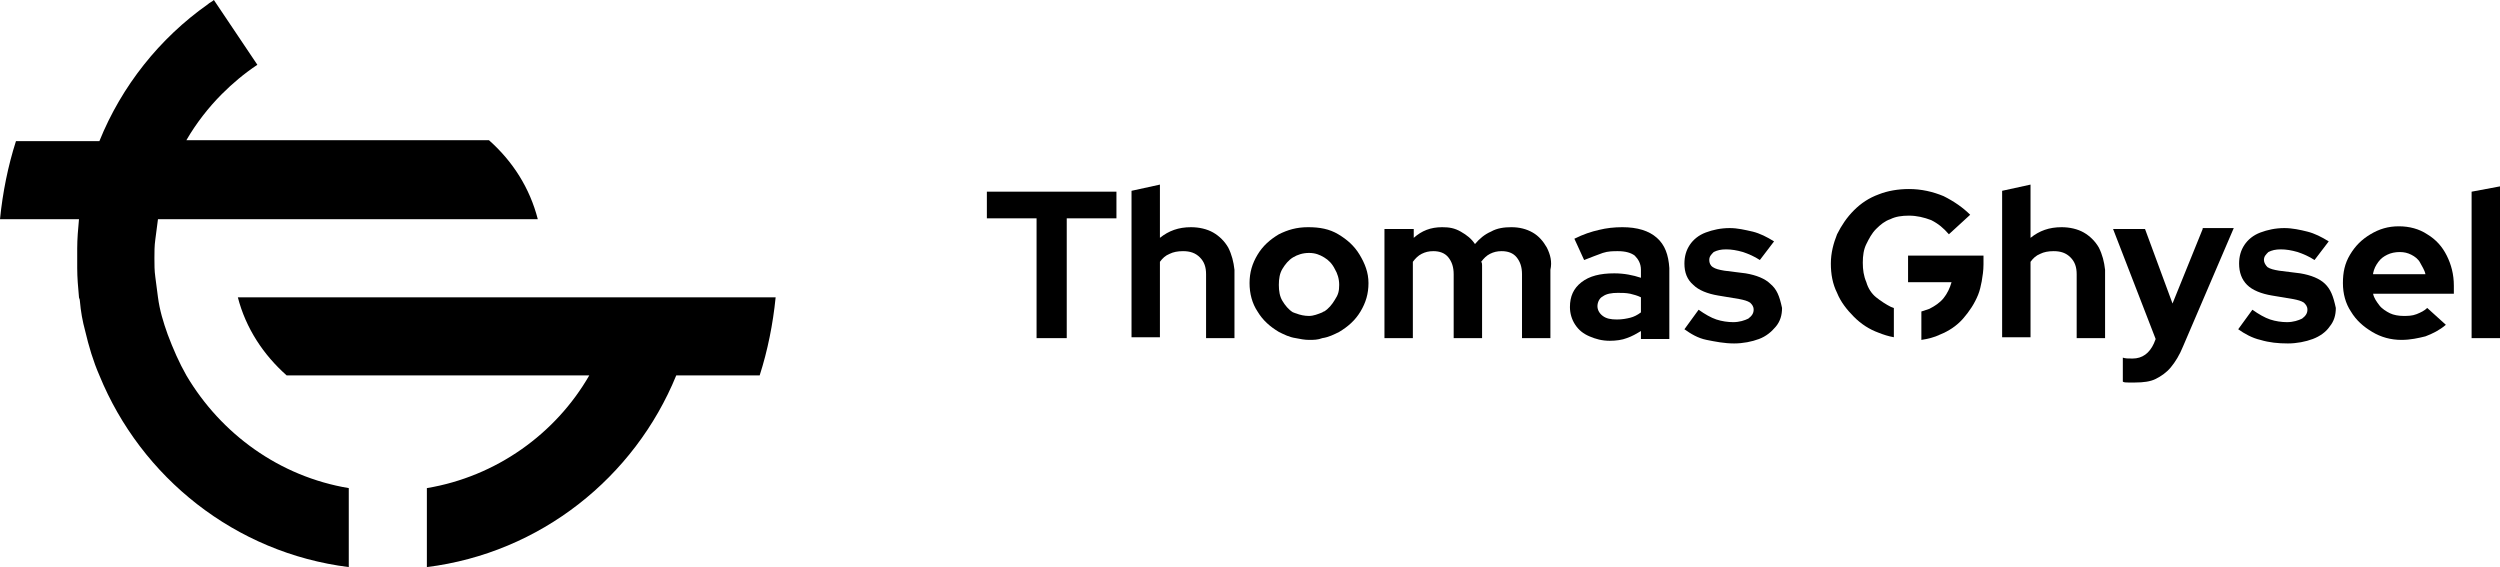<?xml version="1.0" encoding="UTF-8"?>
<svg id="Calque_1" data-name="Calque 1" xmlns="http://www.w3.org/2000/svg" viewBox="0 0 281.7 63.9">
  <defs>
    <style>
      .cls-1 {
        fill: #000;
        stroke-width: 0px;
      }
    </style>
  </defs>
  <g>
    <path class="cls-1" d="M60.6,24.7H17.8c-.1.8-.2,1.5-.3,2.3-.1.7-.1,1.4-.1,2.1s0,1.4.1,2.1c.1.8.2,1.5.3,2.3.2,1.5.6,2.8,1.1,4.2.6,1.6,1.3,3.2,2.1,4.6,3.9,6.6,10.5,11.4,18.3,12.7v8.9c-12.8-1.6-23.4-10.1-28.1-21.6h0c-.7-1.6-1.2-3.3-1.6-5-.3-1.1-.5-2.2-.6-3.4,0-.2-.1-.3-.1-.4-.1-1.1-.2-2.2-.2-3.3v-2.2c0-1.1.1-2.2.2-3.3H0c.3-3,.9-6,1.8-8.8h9.4c2.5-6.2,6.8-11.6,12.2-15.4.2-.2.5-.3.7-.5l4.9,7.3c-1.5,1-2.8,2.1-4,3.3-1.5,1.5-2.9,3.3-4,5.2h34.1c2.7,2.4,4.6,5.4,5.5,8.9Z"/>
    <path class="cls-1" d="M76.2,42.3h9.4c.9-2.8,1.5-5.8,1.8-8.8H26.8c.9,3.5,2.9,6.5,5.5,8.8h34.1c-3.8,6.6-10.5,11.4-18.3,12.7v8.9c12.8-1.6,23.4-10.1,28.1-21.6h0Z"/>
  </g>
  <g>
    <path class="cls-1" d="M111.2,21.6v3h5.6v13.5h3.4v-13.5h5.6v-3s-14.6,0-14.6,0Z"/>
    <path class="cls-1" d="M138.4,27.9c-.4-.7-1-1.3-1.7-1.7s-1.6-.6-2.5-.6c-1.4,0-2.5.4-3.5,1.2v-6l-3.2.7v16.5h3.2v-8.5c.3-.4.6-.7,1.1-.9.4-.2.9-.3,1.5-.3.8,0,1.4.2,1.9.7.5.5.7,1.1.7,1.9v7.2h3.2v-7.7c-.1-.9-.3-1.7-.7-2.5h0Z"/>
    <path class="cls-1" d="M153.2,28.7c-.6-1-1.4-1.7-2.4-2.3-1-.6-2.1-.8-3.4-.8s-2.3.3-3.3.8c-1,.6-1.8,1.3-2.4,2.3-.6,1-.9,2-.9,3.2s.3,2.3.9,3.2c.6,1,1.4,1.7,2.4,2.3.6.3,1.2.6,1.9.7.5.1,1,.2,1.5.2s1,0,1.5-.2c.7-.1,1.3-.4,1.9-.7,1-.6,1.8-1.3,2.4-2.3.6-1,.9-2,.9-3.2s-.4-2.2-1-3.2ZM150.4,33.8c-.3.5-.7,1-1.2,1.3-.1,0-.2.1-.2.1-.5.2-1,.4-1.5.4s-1-.1-1.5-.3c-.1,0-.2-.1-.3-.1-.5-.3-.9-.8-1.2-1.3s-.4-1.1-.4-1.8.1-1.3.4-1.8c.3-.5.7-1,1.2-1.3s1.1-.5,1.8-.5,1.2.2,1.7.5.9.7,1.2,1.3c.3.5.5,1.1.5,1.8s-.1,1.1-.5,1.7h0Z"/>
    <path class="cls-1" d="M174.3,27.9c-.4-.7-.9-1.3-1.6-1.7s-1.5-.6-2.4-.6c-.8,0-1.6.1-2.3.5-.7.3-1.3.8-1.8,1.4-.4-.6-.9-1-1.6-1.4s-1.3-.5-2.1-.5c-1.3,0-2.3.4-3.2,1.2v-1h-3.3v12.3h3.2v-8.6c.3-.4.6-.7,1-.9.4-.2.8-.3,1.3-.3.7,0,1.3.2,1.7.7.4.5.6,1.1.6,1.9v7.2h3.2v-8.2c0-.1,0-.3-.1-.4.3-.4.6-.7,1-.9.4-.2.8-.3,1.3-.3.7,0,1.3.2,1.7.7.4.5.6,1.1.6,1.9v7.2h3.2v-7.7c.2-.9,0-1.7-.4-2.5h0Z"/>
    <path class="cls-1" d="M186.7,26.8c-.9-.8-2.2-1.2-3.9-1.2-.9,0-1.8.1-2.6.3-.9.2-1.8.5-2.8,1l1.1,2.4c.8-.3,1.5-.6,2.1-.8.6-.2,1.2-.2,1.7-.2.9,0,1.5.2,1.9.5.4.4.7.9.7,1.6v.9c-.9-.3-1.9-.5-3-.5-1.6,0-2.8.3-3.7,1s-1.3,1.6-1.3,2.8c0,.7.2,1.4.6,2,.4.6.9,1,1.6,1.3.7.3,1.4.5,2.3.5.7,0,1.4-.1,1.9-.3.6-.2,1.1-.5,1.6-.8v.9h3.2v-8c-.1-1.5-.5-2.6-1.4-3.4h0ZM184.9,35.2c-.4.3-.8.5-1.2.6s-.9.2-1.5.2c-.7,0-1.2-.1-1.6-.4-.4-.3-.6-.7-.6-1.1s.2-.9.6-1.1c.4-.3,1-.4,1.7-.4.5,0,.9,0,1.4.1.4.1.8.2,1.2.4v1.7h0Z"/>
    <path class="cls-1" d="M199.5,32c-.6-.6-1.6-1-2.8-1.2l-2.4-.3c-.6-.1-1-.2-1.3-.4s-.4-.5-.4-.8c0-.4.2-.6.5-.9.4-.2.8-.3,1.4-.3s1.2.1,1.9.3c.6.2,1.3.5,1.9.9l1.6-2.1c-.8-.5-1.6-.9-2.4-1.1-.9-.2-1.7-.4-2.6-.4-1,0-1.9.2-2.7.5s-1.4.8-1.8,1.4c-.4.6-.6,1.3-.6,2.1,0,1,.3,1.8,1,2.4.6.6,1.6,1,2.8,1.2l2.4.4c.5.1.9.2,1.2.4.2.2.4.4.4.8s-.2.7-.6,1c-.4.2-1,.4-1.7.4-.6,0-1.3-.1-1.9-.3-.6-.2-1.3-.6-2-1.1l-1.6,2.2c.7.5,1.5,1,2.5,1.2s2,.4,3.1.4c1,0,2-.2,2.8-.5s1.4-.8,1.9-1.4c.5-.6.7-1.3.7-2.1-.3-1.4-.6-2.1-1.3-2.7Z"/>
    <path class="cls-1" d="M219,22.1c-1.2-.5-2.5-.8-3.9-.8-1.2,0-2.4.2-3.4.6-1.1.4-2,1-2.8,1.8s-1.4,1.7-1.9,2.7c-.4,1-.7,2.1-.7,3.3s.2,2.3.7,3.3c.4,1,1.1,1.9,1.9,2.7s1.7,1.4,2.8,1.8c.5.2,1.1.4,1.7.5v-3.3c-.1,0-.2-.1-.3-.1-.6-.3-1.2-.7-1.7-1.1s-.9-1-1.1-1.7c-.3-.7-.4-1.4-.4-2.2s.1-1.5.4-2.1c.3-.6.6-1.2,1.1-1.7s1-.9,1.6-1.1c.6-.3,1.3-.4,2.1-.4.9,0,1.7.2,2.5.5.8.4,1.4.9,2,1.6l2.4-2.2c-.8-.8-1.8-1.5-3-2.1h0Z"/>
    <path class="cls-1" d="M223.5,28.8v1c0,.7-.1,1.3-.2,1.9-.1.5-.2,1-.4,1.5-.4,1-1,1.9-1.7,2.7s-1.6,1.4-2.6,1.8c-.6.3-1.4.5-2.1.6v-3.2c.3-.1.6-.2.9-.3.6-.3,1.2-.7,1.6-1.2.4-.5.7-1.1.9-1.8h-4.9v-3h8.5Z"/>
    <path class="cls-1" d="M236.5,27.9c-.4-.7-1-1.3-1.7-1.7s-1.6-.6-2.5-.6c-1.4,0-2.5.4-3.5,1.2v-6l-3.2.7v16.5h3.2v-8.5c.3-.4.6-.7,1.1-.9.4-.2.9-.3,1.5-.3.8,0,1.4.2,1.9.7.5.5.7,1.1.7,1.9v7.2h3.2v-7.7c-.1-.9-.3-1.7-.7-2.5h0Z"/>
    <path class="cls-1" d="M248.2,25.8l-3.4,8.4-3.1-8.4h-3.6l4.8,12.4-.2.5c-.5,1.1-1.3,1.7-2.4,1.7-.5,0-.8,0-1.1-.1v2.7c.1.1.4.1.6.1h.8c.9,0,1.7-.1,2.3-.4.6-.3,1.2-.7,1.7-1.3s1-1.4,1.4-2.4l5.7-13.3h-3.5v.1Z"/>
    <path class="cls-1" d="M262,32c-.6-.6-1.6-1-2.8-1.2l-2.4-.3c-.6-.1-1-.2-1.3-.4-.2-.2-.4-.5-.4-.8,0-.4.2-.6.5-.9.4-.2.8-.3,1.4-.3s1.2.1,1.9.3c.6.2,1.3.5,1.9.9l1.6-2.1c-.8-.5-1.6-.9-2.4-1.1s-1.7-.4-2.6-.4c-1,0-1.9.2-2.7.5s-1.4.8-1.8,1.4c-.4.6-.6,1.3-.6,2.1,0,1,.3,1.8.9,2.4.6.6,1.6,1,2.8,1.2l2.4.4c.5.1.9.2,1.2.4.2.2.4.4.4.8s-.2.7-.6,1c-.4.2-1,.4-1.7.4-.6,0-1.3-.1-1.9-.3s-1.3-.6-2-1.1l-1.6,2.2c.7.5,1.6,1,2.5,1.2,1,.3,2,.4,3.1.4,1,0,2-.2,2.8-.5s1.5-.8,1.9-1.4c.5-.6.7-1.3.7-2.1-.3-1.4-.6-2.1-1.2-2.7h0Z"/>
    <path class="cls-1" d="M276.5,32.2c0-1.3-.3-2.4-.8-3.4s-1.2-1.8-2.2-2.4c-.9-.6-2-.9-3.2-.9s-2.2.3-3.2.9-1.7,1.3-2.3,2.3-.8,2-.8,3.2.3,2.3.9,3.2c.6,1,1.4,1.7,2.4,2.3s2.1.9,3.3.9c1,0,1.9-.2,2.7-.4.8-.3,1.6-.7,2.3-1.3l-2.1-1.9c-.3.3-.7.5-1.2.7s-1,.2-1.5.2-1.1-.1-1.5-.3-.9-.5-1.2-.9c-.3-.4-.6-.8-.7-1.3h9.1v-.9h0ZM267.4,30.8c.1-.5.3-.9.6-1.3.3-.4.6-.6,1-.8.4-.2.9-.3,1.4-.3s.9.1,1.3.3c.4.2.8.5,1,.9s.5.8.6,1.3h-5.9v-.1Z"/>
    <path class="cls-1" d="M278.5,21.6v16.5h3.2v-17.1l-3.2.6Z"/>
  </g>
</svg>